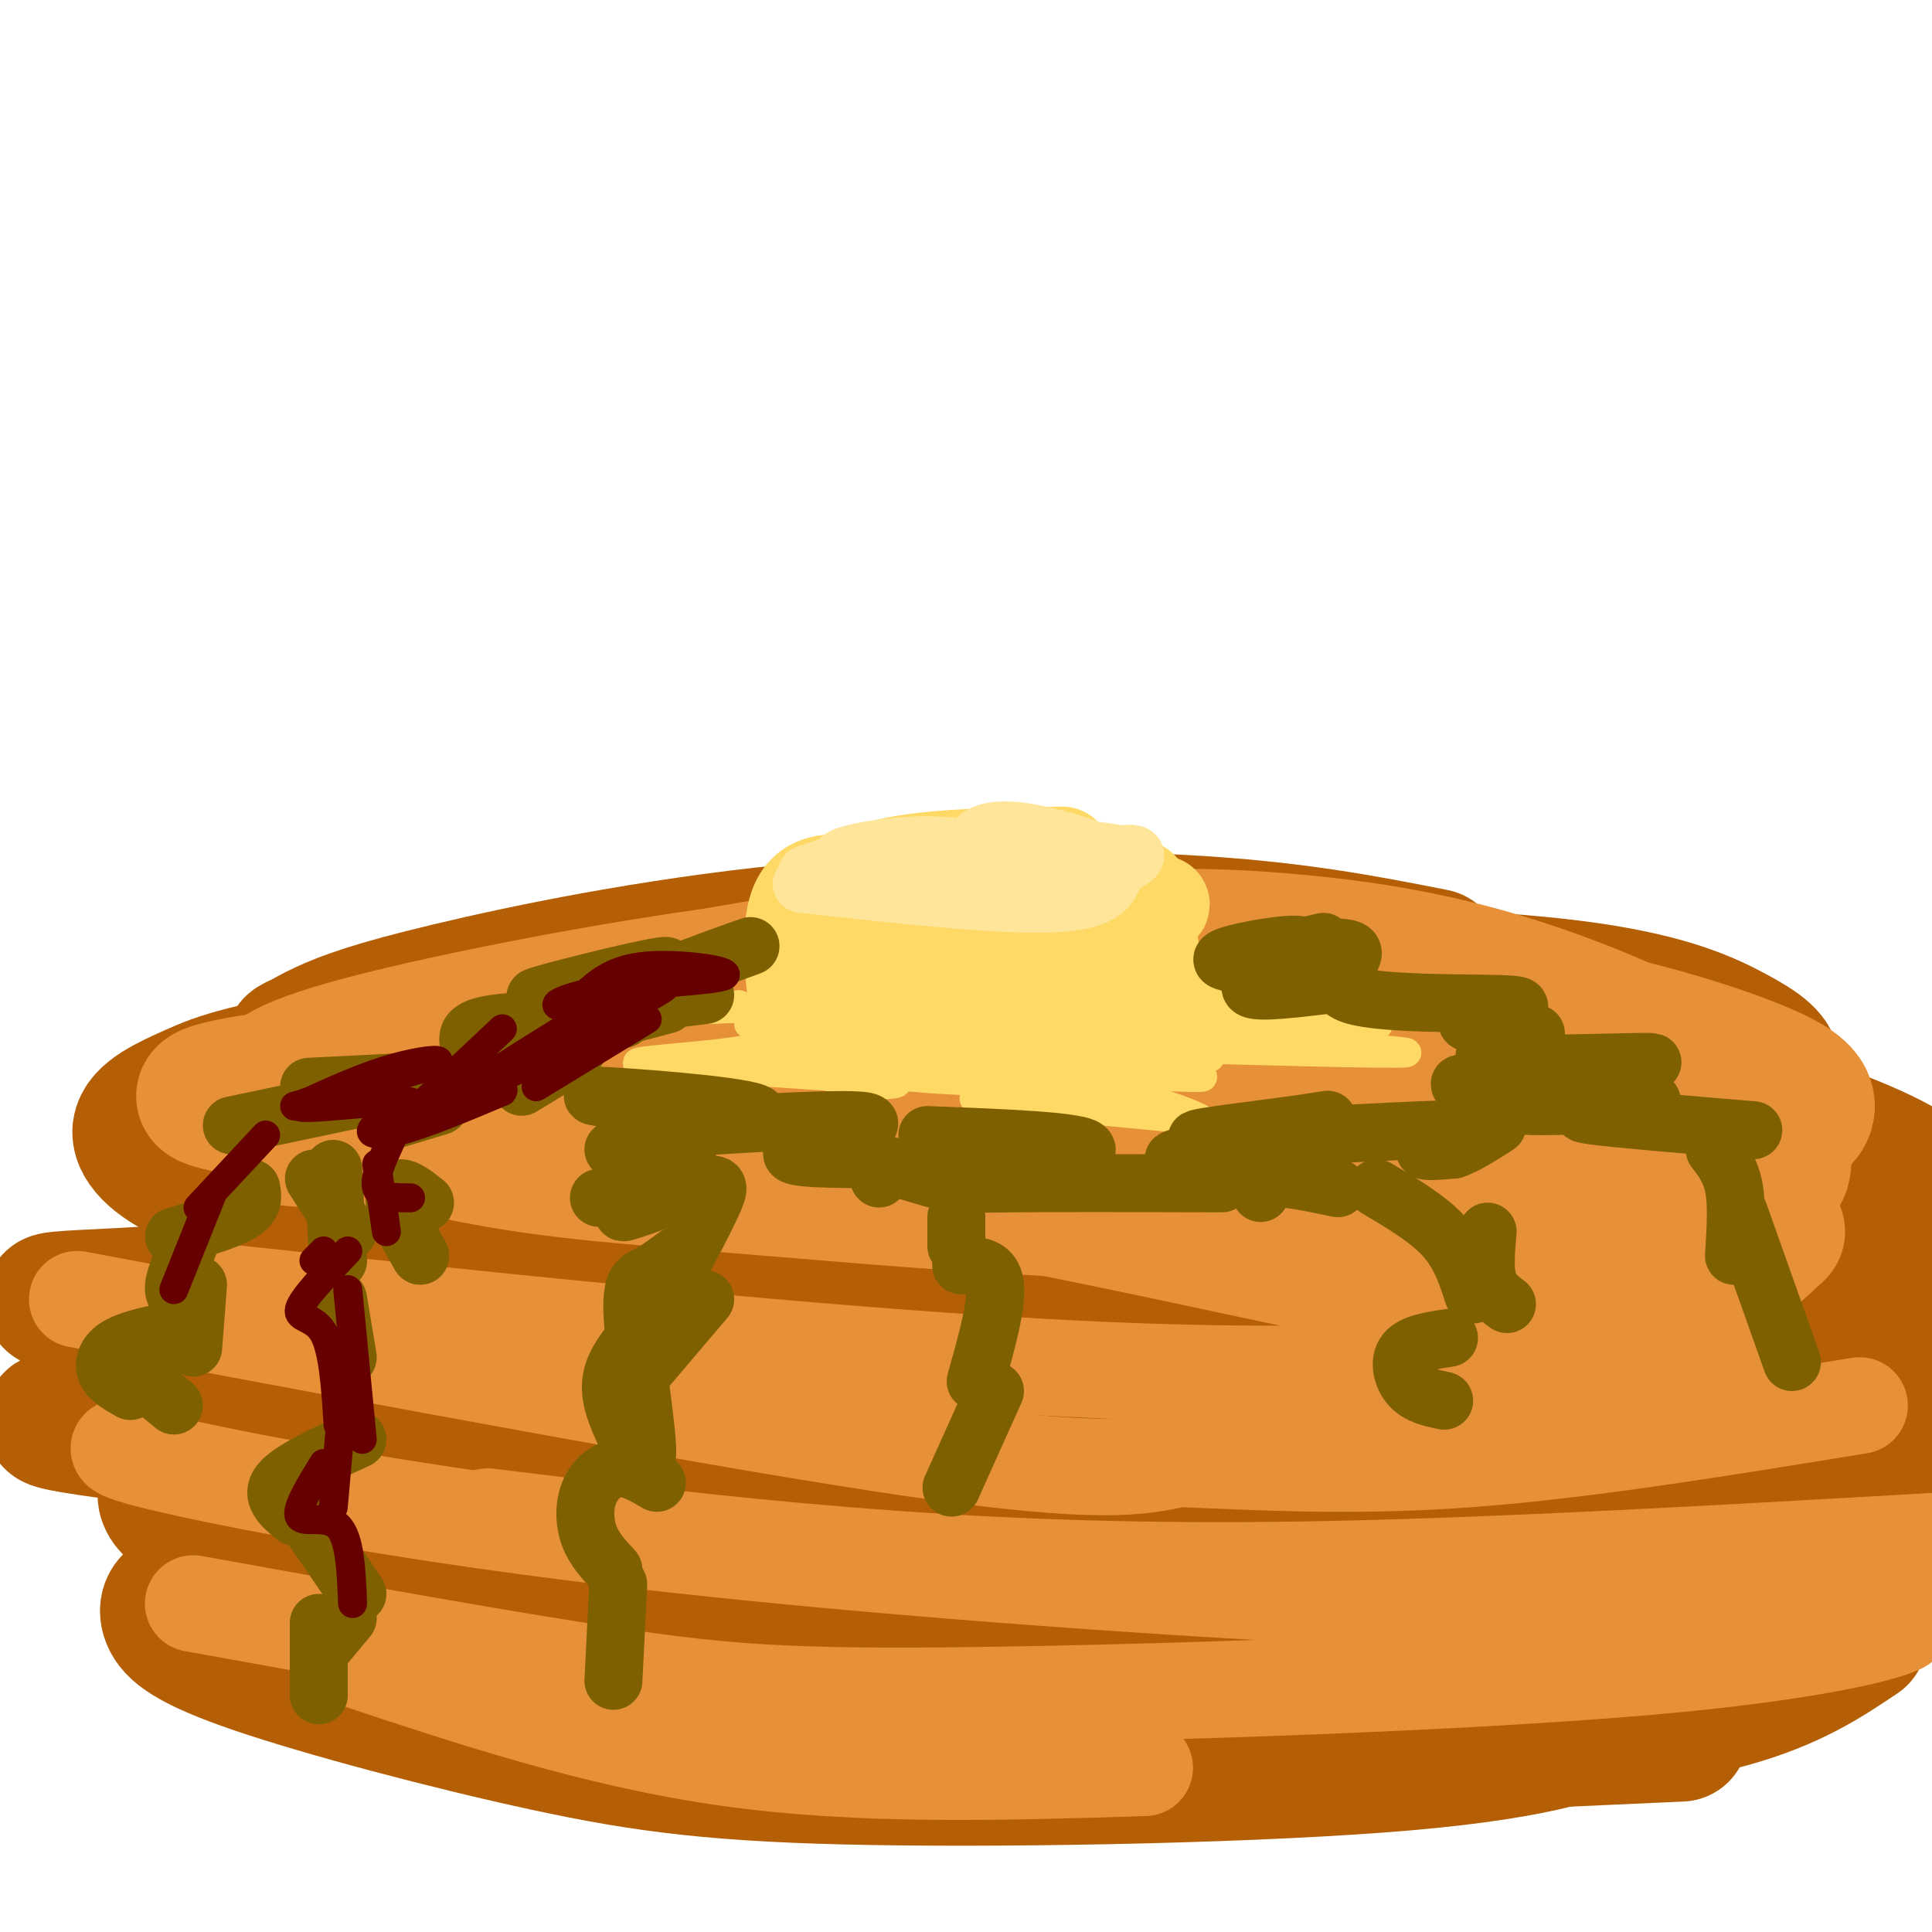 <svg viewBox='0 0 400 400' version='1.1' xmlns='http://www.w3.org/2000/svg' xmlns:xlink='http://www.w3.org/1999/xlink'><g fill='none' stroke='rgb(180,95,6)' stroke-width='28' stroke-linecap='round' stroke-linejoin='round'><path d='M297,198c-14.622,-2.876 -29.244,-5.752 -52,-7c-22.756,-1.248 -53.646,-0.867 -82,2c-28.354,2.867 -54.172,8.220 -70,12c-15.828,3.780 -21.667,5.988 -26,8c-4.333,2.012 -7.162,3.828 -7,6c0.162,2.172 3.313,4.700 14,8c10.687,3.300 28.911,7.371 59,10c30.089,2.629 72.045,3.814 114,5'/><path d='M247,242c23.385,1.222 24.847,1.777 39,1c14.153,-0.777 40.997,-2.885 55,-5c14.003,-2.115 15.165,-4.235 18,-7c2.835,-2.765 7.343,-6.175 8,-9c0.657,-2.825 -2.536,-5.067 -8,-8c-5.464,-2.933 -13.198,-6.559 -30,-9c-16.802,-2.441 -42.671,-3.698 -83,-3c-40.329,0.698 -95.119,3.352 -129,6c-33.881,2.648 -46.853,5.290 -53,7c-6.147,1.710 -5.471,2.489 11,5c16.471,2.511 48.735,6.756 81,11'/><path d='M156,231c44.076,3.265 113.767,5.927 148,6c34.233,0.073 33.010,-2.442 36,-5c2.990,-2.558 10.193,-5.161 13,-7c2.807,-1.839 1.218,-2.916 -1,-4c-2.218,-1.084 -5.063,-2.174 -10,-4c-4.937,-1.826 -11.965,-4.389 -29,-7c-17.035,-2.611 -44.079,-5.272 -83,-5c-38.921,0.272 -89.721,3.475 -121,7c-31.279,3.525 -43.037,7.372 -46,10c-2.963,2.628 2.868,4.037 21,5c18.132,0.963 48.566,1.482 79,2'/><path d='M163,229c43.574,1.357 113.009,3.750 154,4c40.991,0.250 53.539,-1.644 55,-4c1.461,-2.356 -8.166,-5.174 -21,-8c-12.834,-2.826 -28.876,-5.659 -50,-8c-21.124,-2.341 -47.331,-4.189 -77,-3c-29.669,1.189 -62.800,5.416 -81,9c-18.200,3.584 -21.468,6.524 -25,9c-3.532,2.476 -7.328,4.488 -5,7c2.328,2.512 10.781,5.522 12,7c1.219,1.478 -4.794,1.422 13,2c17.794,0.578 59.397,1.789 101,3'/><path d='M239,247c41.034,-0.185 93.119,-2.146 116,-4c22.881,-1.854 16.558,-3.601 16,-5c-0.558,-1.399 4.647,-2.449 2,-6c-2.647,-3.551 -13.148,-9.604 -22,-14c-8.852,-4.396 -16.054,-7.136 -39,-10c-22.946,-2.864 -61.635,-5.853 -107,-4c-45.365,1.853 -97.404,8.546 -126,13c-28.596,4.454 -33.747,6.668 -39,9c-5.253,2.332 -10.606,4.782 -11,8c-0.394,3.218 4.173,7.205 11,10c6.827,2.795 15.913,4.397 25,6'/><path d='M65,250c63.674,4.717 210.361,13.511 272,17c61.639,3.489 38.232,1.674 37,-1c-1.232,-2.674 19.713,-6.207 28,-8c8.287,-1.793 3.916,-1.845 2,-4c-1.916,-2.155 -1.377,-6.415 -8,-11c-6.623,-4.585 -20.408,-9.497 -34,-14c-13.592,-4.503 -26.990,-8.596 -41,-12c-14.010,-3.404 -28.632,-6.119 -51,-8c-22.368,-1.881 -52.484,-2.930 -75,-3c-22.516,-0.070 -37.433,0.837 -58,4c-20.567,3.163 -46.783,8.581 -73,14'/><path d='M64,224c-14.282,3.914 -13.488,6.699 -13,10c0.488,3.301 0.670,7.120 14,11c13.330,3.880 39.809,7.823 61,10c21.191,2.177 37.096,2.589 53,3'/><path d='M58,263c-6.667,1.994 -13.333,3.988 -29,5c-15.667,1.012 -40.333,1.042 22,4c62.333,2.958 211.667,8.845 281,10c69.333,1.155 58.667,-2.423 48,-6'/><path d='M380,276c9.316,-1.727 8.607,-3.045 10,-4c1.393,-0.955 4.890,-1.548 0,-4c-4.890,-2.452 -18.165,-6.763 -55,-8c-36.835,-1.237 -97.229,0.599 -150,-1c-52.771,-1.599 -97.918,-6.635 -116,-8c-18.082,-1.365 -9.099,0.940 -6,3c3.099,2.060 0.314,3.874 4,7c3.686,3.126 13.843,7.563 24,12'/><path d='M91,273c10.331,3.579 24.158,6.528 34,9c9.842,2.472 15.700,4.467 58,7c42.300,2.533 121.042,5.605 159,6c37.958,0.395 35.131,-1.887 34,-4c-1.131,-2.113 -0.565,-4.056 0,-6'/><path d='M57,264c1.804,4.155 3.607,8.310 13,12c9.393,3.690 26.375,6.917 50,9c23.625,2.083 53.893,3.024 92,2c38.107,-1.024 84.054,-4.012 130,-7'/><path d='M48,287c-4.674,2.579 -9.349,5.159 -21,6c-11.651,0.841 -30.279,-0.056 1,4c31.279,4.056 112.467,13.067 152,17c39.533,3.933 37.413,2.790 52,2c14.587,-0.790 45.882,-1.226 68,-3c22.118,-1.774 35.059,-4.887 48,-8'/><path d='M348,305c24.179,-4.112 60.625,-10.391 40,-9c-20.625,1.391 -98.322,10.451 -140,14c-41.678,3.549 -47.337,1.585 -54,0c-6.663,-1.585 -14.332,-2.793 -22,-4'/><path d='M35,307c-1.275,2.503 -2.551,5.006 9,10c11.551,4.994 35.928,12.479 44,17c8.072,4.521 -0.160,6.079 50,6c50.160,-0.079 158.713,-1.794 208,-4c49.287,-2.206 39.308,-4.902 39,-8c-0.308,-3.098 9.055,-6.600 12,-9c2.945,-2.400 -0.527,-3.700 -4,-5'/><path d='M393,314c-11.516,2.641 -38.305,11.743 -70,17c-31.695,5.257 -68.297,6.668 -104,5c-35.703,-1.668 -70.508,-6.416 -88,-9c-17.492,-2.584 -17.671,-3.003 -27,-7c-9.329,-3.997 -27.808,-11.570 -19,-10c8.808,1.570 44.904,12.285 81,23'/><path d='M166,333c24.333,5.000 44.667,6.000 65,7'/><path d='M43,334c-2.160,-1.532 -4.321,-3.064 -6,-3c-1.679,0.064 -2.877,1.723 -2,4c0.877,2.277 3.827,5.172 18,10c14.173,4.828 39.568,11.589 60,16c20.432,4.411 35.899,6.471 68,7c32.101,0.529 80.835,-0.473 110,-3c29.165,-2.527 38.761,-6.579 47,-10c8.239,-3.421 15.119,-6.210 22,-9'/><path d='M360,346c5.088,-2.828 6.806,-5.398 4,-5c-2.806,0.398 -10.138,3.765 -19,6c-8.862,2.235 -19.254,3.339 -50,4c-30.746,0.661 -81.844,0.879 -114,0c-32.156,-0.879 -45.368,-2.854 -54,-4c-8.632,-1.146 -12.685,-1.462 -20,-4c-7.315,-2.538 -17.893,-7.299 -22,-10c-4.107,-2.701 -1.745,-3.343 7,-2c8.745,1.343 23.872,4.672 39,8'/><path d='M131,339c12.094,2.692 22.829,5.423 52,9c29.171,3.577 76.777,8.002 110,9c33.223,0.998 52.064,-1.429 65,-5c12.936,-3.571 19.968,-8.285 27,-13'/><path d='M348,359c0.000,0.000 -111.000,5.000 -111,5'/></g>
<g fill='none' stroke='rgb(230,145,56)' stroke-width='28' stroke-linecap='round' stroke-linejoin='round'><path d='M50,228c4.341,2.282 8.681,4.564 9,6c0.319,1.436 -3.384,2.026 13,2c16.384,-0.026 52.856,-0.667 99,6c46.144,6.667 101.962,20.641 133,26c31.038,5.359 37.297,2.103 42,0c4.703,-2.103 7.852,-3.051 11,-4'/><path d='M357,264c3.667,-2.167 7.333,-5.583 11,-9'/><path d='M341,259c10.212,-4.595 20.425,-9.191 25,-13c4.575,-3.809 3.513,-6.833 2,-9c-1.513,-2.167 -3.478,-3.478 -10,-7c-6.522,-3.522 -17.602,-9.256 -47,-13c-29.398,-3.744 -77.114,-5.498 -114,-5c-36.886,0.498 -62.943,3.249 -89,6'/><path d='M108,218c-27.525,2.299 -51.838,5.048 -61,7c-9.162,1.952 -3.173,3.109 1,4c4.173,0.891 6.529,1.518 10,3c3.471,1.482 8.057,3.820 35,6c26.943,2.180 76.242,4.203 127,3c50.758,-1.203 102.973,-5.632 122,-9c19.027,-3.368 4.865,-5.677 -2,-7c-6.865,-1.323 -6.432,-1.662 -6,-2'/><path d='M334,223c-9.452,-2.504 -30.081,-7.763 -50,-11c-19.919,-3.237 -39.129,-4.451 -70,-3c-30.871,1.451 -73.402,5.568 -94,8c-20.598,2.432 -19.264,3.180 -23,5c-3.736,1.820 -12.543,4.711 -13,7c-0.457,2.289 7.434,3.974 12,5c4.566,1.026 5.806,1.392 29,3c23.194,1.608 68.341,4.460 107,5c38.659,0.540 70.829,-1.230 103,-3'/><path d='M335,239c21.057,-1.732 22.201,-4.561 26,-7c3.799,-2.439 10.255,-4.487 0,-9c-10.255,-4.513 -37.220,-11.490 -54,-15c-16.780,-3.510 -23.374,-3.554 -40,-4c-16.626,-0.446 -43.282,-1.295 -71,-1c-27.718,0.295 -56.496,1.734 -79,6c-22.504,4.266 -38.733,11.360 -44,15c-5.267,3.640 0.428,3.826 3,5c2.572,1.174 2.021,3.335 19,5c16.979,1.665 51.490,2.832 86,4'/><path d='M181,238c38.801,1.624 92.802,3.684 123,3c30.198,-0.684 36.592,-4.111 41,-7c4.408,-2.889 6.830,-5.239 5,-9c-1.830,-3.761 -7.911,-8.932 -34,-14c-26.089,-5.068 -72.187,-10.032 -103,-11c-30.813,-0.968 -46.342,2.060 -68,6c-21.658,3.940 -49.446,8.792 -66,13c-16.554,4.208 -21.872,7.774 -22,10c-0.128,2.226 4.936,3.113 10,4'/><path d='M67,233c2.796,1.456 4.786,3.095 48,5c43.214,1.905 127.651,4.078 174,4c46.349,-0.078 54.608,-2.405 62,-4c7.392,-1.595 13.916,-2.459 18,-4c4.084,-1.541 5.727,-3.758 5,-6c-0.727,-2.242 -3.824,-4.508 -13,-8c-9.176,-3.492 -24.432,-8.209 -46,-12c-21.568,-3.791 -49.448,-6.654 -74,-8c-24.552,-1.346 -45.776,-1.173 -67,-1'/><path d='M174,199c-26.611,2.177 -59.640,8.119 -82,13c-22.360,4.881 -34.051,8.699 -36,12c-1.949,3.301 5.845,6.083 16,9c10.155,2.917 22.670,5.967 36,8c13.330,2.033 27.473,3.047 51,5c23.527,1.953 56.436,4.844 85,5c28.564,0.156 52.782,-2.422 77,-5'/><path d='M321,246c18.593,-2.048 26.575,-4.669 32,-7c5.425,-2.331 8.295,-4.372 10,-6c1.705,-1.628 2.247,-2.842 -1,-6c-3.247,-3.158 -10.283,-8.260 -19,-12c-8.717,-3.740 -19.113,-6.120 -31,-9c-11.887,-2.880 -25.264,-6.262 -50,-7c-24.736,-0.738 -60.833,1.167 -85,3c-24.167,1.833 -36.406,3.594 -55,7c-18.594,3.406 -43.545,8.455 -51,12c-7.455,3.545 2.584,5.584 11,7c8.416,1.416 15.208,2.208 22,3'/><path d='M104,231c24.590,1.961 75.066,5.363 111,7c35.934,1.637 57.325,1.510 76,0c18.675,-1.510 34.635,-4.404 42,-6c7.365,-1.596 6.137,-1.893 10,-3c3.863,-1.107 12.819,-3.023 8,-8c-4.819,-4.977 -23.413,-13.016 -40,-18c-16.587,-4.984 -31.168,-6.913 -43,-8c-11.832,-1.087 -20.916,-1.331 -37,-1c-16.084,0.331 -39.167,1.237 -65,5c-25.833,3.763 -54.417,10.381 -83,17'/><path d='M83,216c-19.000,4.333 -25.000,6.667 -31,9'/></g>
<g fill='none' stroke='rgb(230,145,56)' stroke-width='20' stroke-linecap='round' stroke-linejoin='round'><path d='M16,269c68.000,12.750 136.000,25.500 174,31c38.000,5.500 46.000,3.750 54,2'/><path d='M244,302c18.400,0.800 37.400,1.800 61,0c23.600,-1.800 51.800,-6.400 80,-11'/><path d='M41,267c71.083,7.583 142.167,15.167 196,17c53.833,1.833 90.417,-2.083 127,-6'/><path d='M29,299c-3.957,0.314 -7.914,0.628 1,3c8.914,2.372 30.699,6.801 58,11c27.301,4.199 60.120,8.169 107,12c46.880,3.831 107.823,7.523 146,7c38.177,-0.523 53.589,-5.262 69,-10'/><path d='M410,322c12.833,-2.167 10.417,-2.583 8,-3'/><path d='M101,314c23.622,2.911 47.244,5.822 74,8c26.756,2.178 56.644,3.622 95,3c38.356,-0.622 85.178,-3.311 132,-6'/><path d='M40,332c32.061,5.785 64.121,11.569 87,15c22.879,3.431 36.576,4.507 75,4c38.424,-0.507 101.576,-2.598 140,-6c38.424,-3.402 52.121,-8.115 52,-9c-0.121,-0.885 -14.061,2.057 -28,5'/><path d='M366,341c-8.833,1.333 -16.917,2.167 -25,3'/><path d='M72,343c25.750,8.583 51.500,17.167 79,21c27.500,3.833 56.750,2.917 86,2'/></g>
<g fill='none' stroke='rgb(255,217,102)' stroke-width='20' stroke-linecap='round' stroke-linejoin='round'><path d='M164,194c1.333,10.711 2.667,21.422 2,19c-0.667,-2.422 -3.333,-17.978 -1,-25c2.333,-7.022 9.667,-5.511 17,-4'/><path d='M182,184c3.333,-0.500 3.167,0.250 3,1'/><path d='M167,187c5.083,-3.167 10.167,-6.333 19,-8c8.833,-1.667 21.417,-1.833 34,-2'/><path d='M202,179c2.917,-1.500 5.833,-3.000 11,-1c5.167,2.000 12.583,7.500 20,13'/><path d='M230,184c0.000,0.000 5.000,3.000 5,3'/><path d='M188,190c13.155,2.571 26.310,5.143 22,5c-4.310,-0.143 -26.083,-3.000 -26,-3c0.083,0.000 22.024,2.857 34,3c11.976,0.143 13.988,-2.429 16,-5'/><path d='M234,190c4.489,-1.489 7.711,-2.711 6,-3c-1.711,-0.289 -8.356,0.356 -15,1'/><path d='M236,184c0.000,0.000 4.000,22.000 4,22'/><path d='M182,198c0.127,-3.052 0.253,-6.104 0,-3c-0.253,3.104 -0.886,12.363 -2,15c-1.114,2.637 -2.710,-1.349 -3,-2c-0.290,-0.651 0.726,2.032 2,4c1.274,1.968 2.804,3.222 10,4c7.196,0.778 20.056,1.079 24,1c3.944,-0.079 -1.028,-0.540 -6,-1'/><path d='M185,209c10.321,2.982 20.643,5.964 21,2c0.357,-3.964 -9.250,-14.875 -13,-15c-3.750,-0.125 -1.643,10.536 0,15c1.643,4.464 2.821,2.732 4,1'/><path d='M230,195c-3.378,9.234 -6.756,18.468 -7,17c-0.244,-1.468 2.647,-13.638 3,-14c0.353,-0.362 -1.831,11.085 -3,14c-1.169,2.915 -1.324,-2.703 0,-7c1.324,-4.297 4.126,-7.272 6,-8c1.874,-0.728 2.821,0.792 2,3c-0.821,2.208 -3.411,5.104 -6,8'/></g>
<g fill='none' stroke='rgb(255,229,153)' stroke-width='12' stroke-linecap='round' stroke-linejoin='round'><path d='M166,183c21.083,2.333 42.167,4.667 53,4c10.833,-0.667 11.417,-4.333 12,-8'/><path d='M231,179c2.024,-1.929 1.083,-2.750 -8,-3c-9.083,-0.250 -26.310,0.071 -37,1c-10.690,0.929 -14.845,2.464 -19,4'/><path d='M167,181c0.882,0.662 12.587,0.318 19,0c6.413,-0.318 7.533,-0.611 3,-1c-4.533,-0.389 -14.721,-0.874 -15,-2c-0.279,-1.126 9.349,-2.893 17,-3c7.651,-0.107 13.326,1.447 19,3'/><path d='M205,176c-1.679,-0.506 -3.357,-1.012 -3,-2c0.357,-0.988 2.750,-2.458 8,-2c5.250,0.458 13.357,2.845 16,4c2.643,1.155 -0.179,1.077 -3,1'/><path d='M224,178c5.250,-0.833 10.500,-1.667 11,-1c0.500,0.667 -3.750,2.833 -8,5'/></g>
<g fill='none' stroke='rgb(255,217,102)' stroke-width='6' stroke-linecap='round' stroke-linejoin='round'><path d='M157,212c0.845,-0.488 1.690,-0.976 3,0c1.310,0.976 3.083,3.417 -4,5c-7.083,1.583 -23.024,2.310 -24,3c-0.976,0.690 13.012,1.345 27,2'/><path d='M159,222c10.467,0.711 23.133,1.489 26,2c2.867,0.511 -4.067,0.756 -11,1'/><path d='M174,225c3.219,-0.598 16.766,-2.594 25,-3c8.234,-0.406 11.156,0.778 11,2c-0.156,1.222 -3.388,2.483 -6,3c-2.612,0.517 -4.603,0.291 3,1c7.603,0.709 24.802,2.355 42,4'/><path d='M249,232c-0.942,-1.731 -24.297,-8.060 -24,-10c0.297,-1.940 24.248,0.507 24,1c-0.248,0.493 -24.693,-0.970 -28,-2c-3.307,-1.030 14.526,-1.627 23,-2c8.474,-0.373 7.589,-0.524 4,1c-3.589,1.524 -9.883,4.721 -15,6c-5.117,1.279 -9.059,0.639 -13,0'/><path d='M220,226c3.122,-1.105 17.428,-3.866 16,-5c-1.428,-1.134 -18.590,-0.641 -15,-2c3.590,-1.359 27.931,-4.570 31,-6c3.069,-1.430 -15.135,-1.077 -11,-1c4.135,0.077 30.610,-0.121 40,0c9.390,0.121 1.695,0.560 -6,1'/><path d='M275,213c-6.711,0.410 -20.490,0.935 -14,2c6.490,1.065 33.247,2.671 30,3c-3.247,0.329 -36.499,-0.620 -49,-1c-12.501,-0.380 -4.250,-0.190 4,0'/><path d='M246,217c8.324,-0.876 27.133,-3.065 24,-5c-3.133,-1.935 -28.209,-3.615 -29,-4c-0.791,-0.385 22.702,0.524 24,0c1.298,-0.524 -19.601,-2.481 -21,-3c-1.399,-0.519 16.700,0.399 19,1c2.300,0.601 -11.200,0.886 -15,1c-3.800,0.114 2.100,0.057 8,0'/><path d='M256,207c0.833,0.167 -1.083,0.583 -3,1'/><path d='M155,212c1.022,-1.289 2.044,-2.578 0,-3c-2.044,-0.422 -7.156,0.022 -8,0c-0.844,-0.022 2.578,-0.511 6,-1'/></g>
<g fill='none' stroke='rgb(127,96,0)' stroke-width='12' stroke-linecap='round' stroke-linejoin='round'><path d='M138,208c-11.600,3.044 -23.200,6.089 -25,7c-1.800,0.911 6.200,-0.311 7,1c0.800,1.311 -5.600,5.156 -12,9'/><path d='M104,223c0.000,0.000 -40.000,2.000 -40,2'/><path d='M86,225c0.000,0.000 -38.000,8.000 -38,8'/><path d='M91,229c0.000,0.000 -10.000,3.000 -10,3'/><path d='M126,208c0.962,-1.633 1.923,-3.266 -3,-3c-4.923,0.266 -15.732,2.432 -11,1c4.732,-1.432 25.005,-6.463 26,-6c0.995,0.463 -17.287,6.418 -24,9c-6.713,2.582 -1.856,1.791 3,1'/><path d='M130,228c-5.715,-0.756 -11.431,-1.513 -3,-1c8.431,0.513 31.008,2.295 30,4c-1.008,1.705 -25.600,3.333 -22,3c3.600,-0.333 35.392,-2.628 43,-2c7.608,0.628 -8.969,4.179 -13,6c-4.031,1.821 4.485,1.910 13,2'/><path d='M178,240c2.833,1.000 3.417,2.500 4,4'/><path d='M183,241c0.000,0.000 10.000,3.000 10,3'/><path d='M198,252c0.000,0.000 0.000,6.000 0,6'/><path d='M199,262c3.250,0.000 6.500,0.000 7,4c0.500,4.000 -1.750,12.000 -4,20'/><path d='M206,288c0.000,0.000 -9.000,20.000 -9,20'/><path d='M192,235c16.244,0.619 32.488,1.238 33,3c0.512,1.762 -14.708,4.667 -21,6c-6.292,1.333 -3.655,1.095 6,1c9.655,-0.095 26.327,-0.048 43,0'/><path d='M270,240c1.694,-1.812 3.388,-3.625 -4,-3c-7.388,0.625 -23.857,3.687 -23,3c0.857,-0.687 19.042,-5.122 27,-7c7.958,-1.878 5.689,-1.200 -3,0c-8.689,1.200 -23.798,2.921 -18,3c5.798,0.079 32.503,-1.484 45,-2c12.497,-0.516 10.788,0.015 8,1c-2.788,0.985 -6.654,2.424 -7,3c-0.346,0.576 2.827,0.288 6,0'/><path d='M301,238c2.500,-0.833 5.750,-2.917 9,-5'/><path d='M274,195c-4.718,1.108 -9.435,2.216 -7,2c2.435,-0.216 12.023,-1.757 13,0c0.977,1.757 -6.656,6.811 0,9c6.656,2.189 27.600,1.512 33,2c5.400,0.488 -4.743,2.139 -8,3c-3.257,0.861 0.371,0.930 4,1'/><path d='M318,214c-7.733,2.652 -15.467,5.304 -7,6c8.467,0.696 33.134,-0.566 31,0c-2.134,0.566 -31.069,2.958 -38,4c-6.931,1.042 8.142,0.733 13,1c4.858,0.267 -0.500,1.110 -3,2c-2.500,0.890 -2.143,1.826 3,2c5.143,0.174 15.071,-0.413 25,-1'/><path d='M333,230c-4.000,0.167 -8.000,0.333 -3,1c5.000,0.667 19.000,1.833 33,3'/><path d='M355,238c1.667,2.167 3.333,4.333 4,8c0.667,3.667 0.333,8.833 0,14'/><path d='M360,251c0.000,0.000 11.000,31.000 11,31'/><path d='M134,243c5.833,0.083 11.667,0.167 10,1c-1.667,0.833 -10.833,2.417 -20,4'/><path d='M88,249c-1.889,-1.489 -3.778,-2.978 -5,-3c-1.222,-0.022 -1.778,1.422 -1,4c0.778,2.578 2.889,6.289 5,10'/><path d='M65,244c0.000,0.000 7.000,11.000 7,11'/><path d='M69,242c0.000,0.000 1.000,19.000 1,19'/><path d='M52,246c0.333,1.667 0.667,3.333 -2,5c-2.667,1.667 -8.333,3.333 -14,5'/><path d='M39,258c-1.583,3.583 -3.167,7.167 -3,9c0.167,1.833 2.083,1.917 4,2'/><path d='M41,266c0.000,0.000 -1.000,13.000 -1,13'/><path d='M33,276c-3.467,0.800 -6.933,1.600 -9,3c-2.067,1.400 -2.733,3.400 -2,5c0.733,1.600 2.867,2.800 5,4'/><path d='M30,278c-1.000,1.917 -2.000,3.833 -1,6c1.000,2.167 4.000,4.583 7,7'/><path d='M146,269c0.000,0.000 -17.000,20.000 -17,20'/><path d='M136,272c-3.850,4.074 -7.701,8.149 -9,12c-1.299,3.851 -0.047,7.479 2,12c2.047,4.521 4.889,9.933 5,5c0.111,-4.933 -2.509,-20.213 -3,-28c-0.491,-7.787 1.145,-8.082 3,-9c1.855,-0.918 3.927,-2.459 6,-4'/><path d='M142,260c2.445,-4.648 4.890,-9.295 6,-12c1.110,-2.705 0.885,-3.467 -4,-2c-4.885,1.467 -14.431,5.164 -15,5c-0.569,-0.164 7.837,-4.190 9,-7c1.163,-2.810 -4.919,-4.405 -11,-6'/><path d='M97,216c-0.167,-1.583 -0.333,-3.167 5,-4c5.333,-0.833 16.167,-0.917 27,-1'/><path d='M133,204c12.422,-4.489 24.844,-8.978 22,-8c-2.844,0.978 -20.956,7.422 -25,10c-4.044,2.578 5.978,1.289 16,0'/><path d='M262,200c-5.607,-0.381 -11.214,-0.762 -8,-2c3.214,-1.238 15.250,-3.333 16,-2c0.750,1.333 -9.786,6.095 -11,8c-1.214,1.905 6.893,0.952 15,0'/><path d='M261,247c0.167,-1.417 0.333,-2.833 3,-3c2.667,-0.167 7.833,0.917 13,2'/><path d='M285,246c5.333,3.167 10.667,6.333 14,10c3.333,3.667 4.667,7.833 6,12'/><path d='M308,255c-0.333,3.750 -0.667,7.500 0,10c0.667,2.500 2.333,3.750 4,5'/><path d='M300,277c-3.756,0.556 -7.511,1.111 -9,3c-1.489,1.889 -0.711,5.111 1,7c1.711,1.889 4.356,2.444 7,3'/><path d='M136,307c-2.732,-1.607 -5.464,-3.214 -8,-3c-2.536,0.214 -4.875,2.250 -6,5c-1.125,2.750 -1.036,6.214 0,9c1.036,2.786 3.018,4.893 5,7'/><path d='M128,328c0.000,0.000 -1.000,20.000 -1,20'/><path d='M74,298c-6.917,3.167 -13.833,6.333 -16,9c-2.167,2.667 0.417,4.833 3,7'/><path d='M61,311c0.000,0.000 13.000,19.000 13,19'/><path d='M72,335c0.000,0.000 -5.000,6.000 -5,6'/><path d='M66,336c0.000,0.000 0.000,15.000 0,15'/><path d='M70,269c0.000,0.000 2.000,12.000 2,12'/></g>
<g fill='none' stroke='rgb(102,0,0)' stroke-width='6' stroke-linecap='round' stroke-linejoin='round'><path d='M61,229c0.000,0.000 15.000,-4.000 15,-4'/><path d='M62,229c6.792,-3.121 13.584,-6.242 20,-8c6.416,-1.758 12.455,-2.154 6,0c-6.455,2.154 -25.404,6.856 -26,8c-0.596,1.144 17.160,-1.271 22,-1c4.840,0.271 -3.235,3.227 -6,5c-2.765,1.773 -0.218,2.364 5,1c5.218,-1.364 13.109,-4.682 21,-8'/><path d='M104,226c1.333,-1.500 -5.833,-1.250 -13,-1'/><path d='M87,229c0.000,0.000 17.000,-16.000 17,-16'/><path d='M134,211c0.000,0.000 -23.000,14.000 -23,14'/><path d='M121,215c-11.250,5.333 -22.500,10.667 -21,9c1.500,-1.667 15.750,-10.333 30,-19'/><path d='M121,206c3.038,-2.712 6.076,-5.423 13,-6c6.924,-0.577 17.734,0.981 16,2c-1.734,1.019 -16.011,1.500 -25,3c-8.989,1.500 -12.689,4.019 -7,3c5.689,-1.019 20.768,-5.577 20,-4c-0.768,1.577 -17.384,9.288 -34,17'/><path d='M104,221c-5.667,2.833 -2.833,1.417 0,0'/><path d='M91,230c0.000,0.000 -13.000,4.000 -13,4'/><path d='M81,236c-1.833,4.000 -3.667,8.000 -3,10c0.667,2.000 3.833,2.000 7,2'/><path d='M78,241c0.000,0.000 2.000,14.000 2,14'/><path d='M67,259c0.000,0.000 -2.000,2.000 -2,2'/><path d='M72,259c-4.711,4.933 -9.422,9.867 -10,12c-0.578,2.133 2.978,1.467 5,5c2.022,3.533 2.511,11.267 3,19'/><path d='M72,267c0.000,0.000 3.000,31.000 3,31'/><path d='M72,278c0.000,0.000 -3.000,34.000 -3,34'/><path d='M67,303c-2.933,4.778 -5.867,9.556 -5,11c0.867,1.444 5.533,-0.444 8,2c2.467,2.444 2.733,9.222 3,16'/><path d='M55,235c0.000,0.000 -14.000,15.000 -14,15'/><path d='M44,247c0.000,0.000 -8.000,20.000 -8,20'/></g>
</svg>